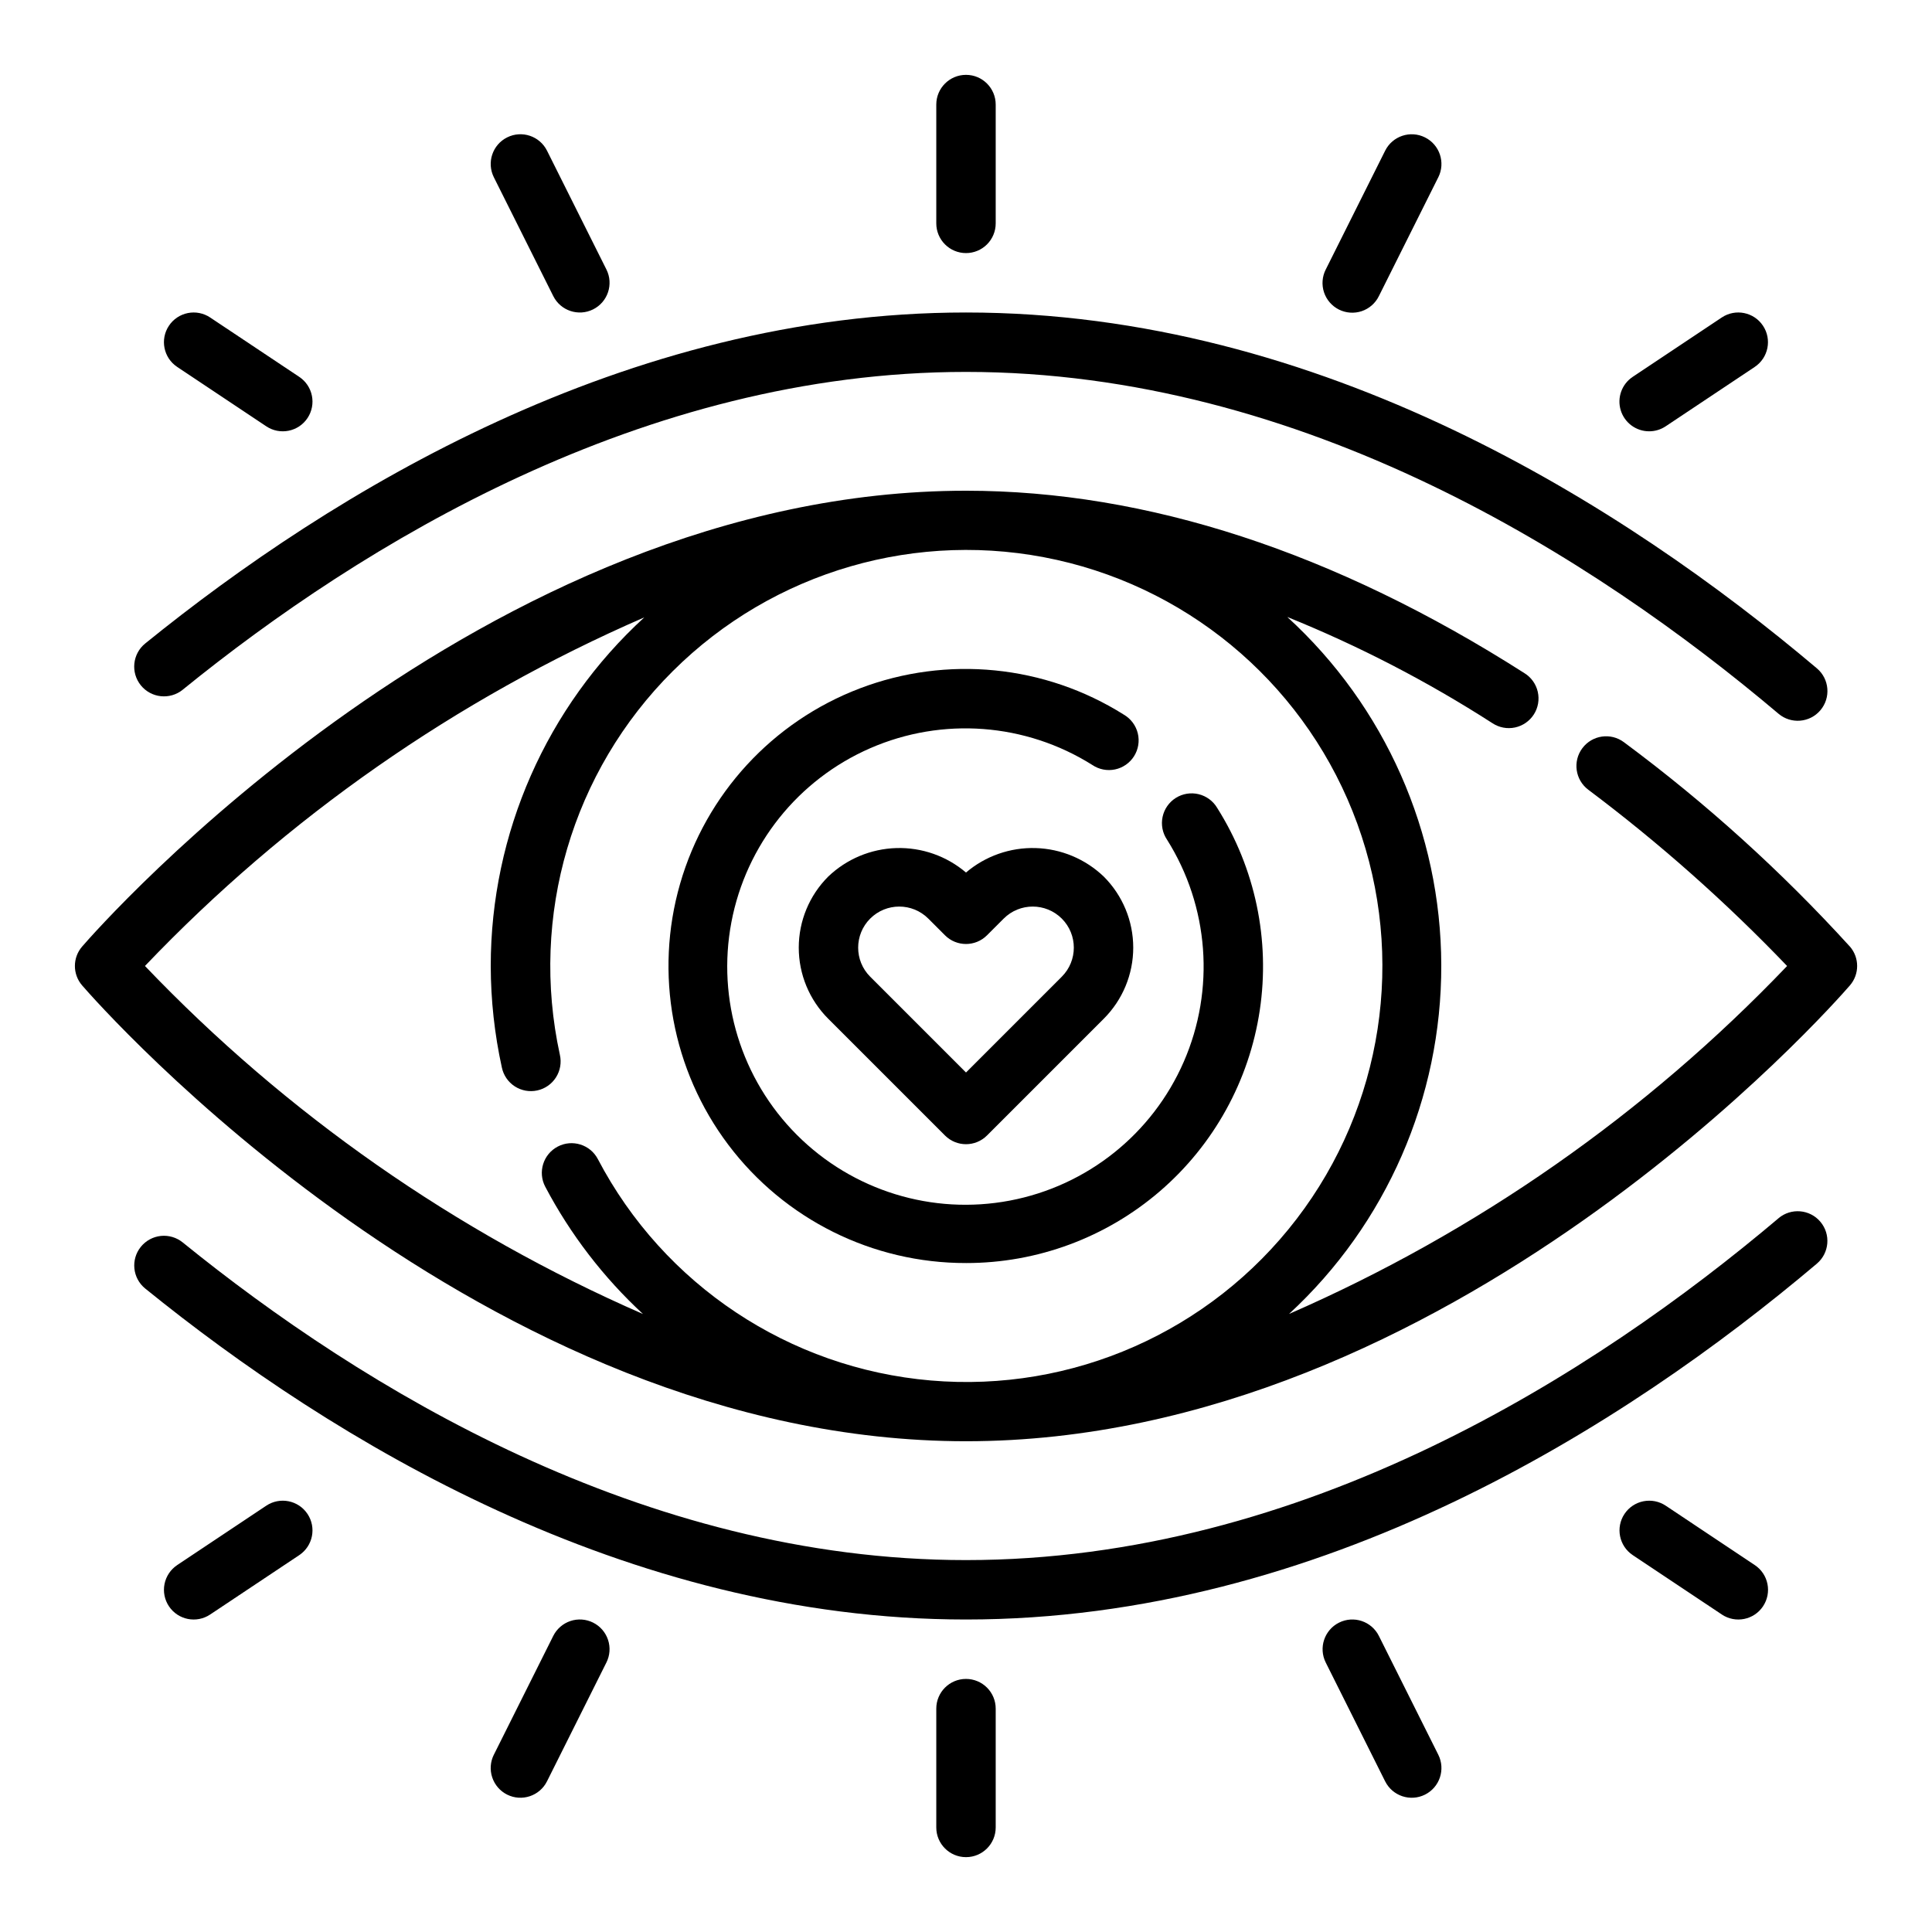 <?xml version="1.0" encoding="UTF-8"?>
<!-- Uploaded to: ICON Repo, www.iconrepo.com, Generator: ICON Repo Mixer Tools -->
<svg fill="#000000" width="800px" height="800px" version="1.1" viewBox="144 144 512 512" xmlns="http://www.w3.org/2000/svg">
 <g>
  <path d="m615.33 466.85c-48.898 41.328-125.96 90.59-215.33 90.59-85.719 0-160.2-45.773-207.59-84.191-1.621-1.312-3.703-1.93-5.777-1.715-2.078 0.219-3.984 1.25-5.301 2.875-2.738 3.375-2.219 8.336 1.16 11.074 49.371 40.008 127.17 87.703 217.5 87.703 94.125 0 174.59-51.285 225.5-94.309h-0.004c3.32-2.809 3.738-7.777 0.93-11.098-2.809-3.324-7.777-3.738-11.102-0.93z"/>
  <path d="m192.41 326.79c47.383-38.457 121.87-84.23 207.59-84.23 89.371 0 166.43 49.262 215.33 90.59h-0.004c3.324 2.809 8.293 2.394 11.102-0.93 2.809-3.32 2.391-8.289-0.93-11.098-50.914-43.02-131.38-94.309-225.5-94.309-90.332 0-168.13 47.699-217.5 87.703-3.391 2.738-3.918 7.707-1.18 11.098 2.738 3.387 7.707 3.914 11.098 1.176z"/>
  <path d="m634.24 394.85c-18.156-19.949-38.207-38.086-59.875-54.152-3.477-2.609-8.41-1.906-11.02 1.574-2.609 3.477-1.906 8.41 1.574 11.02 18.801 14.109 36.418 29.73 52.68 46.707-37.441 39.188-82.312 70.535-131.99 92.211 25.801-23.812 40.434-57.348 40.344-92.457-0.086-35.105-14.891-68.57-40.809-92.25 18.969 7.664 37.172 17.09 54.375 28.156 1.758 1.16 3.91 1.566 5.973 1.129 2.059-0.438 3.859-1.684 4.996-3.461 1.133-1.773 1.508-3.93 1.039-5.988-0.465-2.055-1.738-3.836-3.531-4.945-50.285-32.086-100.08-48.348-147.99-48.348-128.21 0-229.98 115.87-234.24 120.8-2.555 2.953-2.555 7.34 0 10.297 4.266 4.934 106.04 120.8 234.24 120.8 128.2 0 229.97-115.87 234.24-120.8 2.555-2.957 2.555-7.344 0-10.297zm-451.83 5.148c37.508-39.316 82.504-70.73 132.34-92.387-25.926 23.723-40.695 57.246-40.699 92.387 0.02 9.043 1.004 18.055 2.945 26.891 0.426 2.055 1.656 3.859 3.418 5.004 1.766 1.145 3.91 1.535 5.965 1.086 2.055-0.445 3.844-1.695 4.969-3.473 1.125-1.773 1.496-3.922 1.027-5.973-8.035-36.77 3.238-75.102 29.91-101.66 26.668-26.559 65.043-37.68 101.79-29.496 36.738 8.188 66.762 34.551 79.629 69.922 12.871 35.371 6.805 74.863-16.086 104.74-22.887 29.883-59.438 46.02-96.941 42.805-37.5-3.215-70.773-25.336-88.242-58.676-2.023-3.852-6.781-5.332-10.633-3.312-3.848 2.023-5.332 6.781-3.309 10.633 6.66 12.633 15.418 24.043 25.906 33.738-49.676-21.684-94.543-53.035-131.98-92.227z"/>
  <path d="m400 478.72c18.848 0.023 37.078-6.727 51.371-19.02 14.289-12.293 23.688-29.312 26.48-47.953 2.793-18.645-1.203-37.668-11.262-53.609-1.078-1.84-2.859-3.164-4.93-3.668-2.07-0.504-4.258-0.148-6.062 0.988-1.801 1.137-3.066 2.957-3.504 5.043s-0.012 4.262 1.184 6.027c11.121 17.672 12.781 39.695 4.441 58.836-8.34 19.145-25.605 32.922-46.121 36.809-20.512 3.887-41.621-2.625-56.387-17.387-14.762-14.766-21.27-35.871-17.383-56.387 3.883-20.516 17.664-37.781 36.805-46.121 19.141-8.34 41.168-6.676 58.836 4.441 1.766 1.195 3.941 1.625 6.027 1.188 2.086-0.438 3.906-1.703 5.043-3.508 1.137-1.805 1.496-3.992 0.988-6.062-0.504-2.07-1.828-3.848-3.664-4.926-20.941-13.203-46.871-15.789-70.004-6.977-23.133 8.809-40.773 27.984-47.625 51.773-6.852 23.785-2.117 49.41 12.781 69.176 14.898 19.766 38.23 31.375 62.984 31.336z"/>
  <path d="m400 375.23c-5.141-4.375-11.723-6.684-18.469-6.484s-13.176 2.894-18.051 7.562c-4.996 4.992-7.801 11.766-7.801 18.828s2.805 13.836 7.801 18.832l30.953 30.953c3.074 3.07 8.055 3.07 11.129 0l30.953-30.953c4.996-4.996 7.805-11.77 7.805-18.832s-2.809-13.836-7.805-18.828c-4.871-4.668-11.305-7.363-18.051-7.562s-13.324 2.109-18.465 6.484zm25.387 27.605-25.387 25.387-25.387-25.387h-0.004c-4.25-4.25-4.25-11.145 0-15.398 4.254-4.25 11.148-4.25 15.398 0l4.426 4.426c3.074 3.074 8.055 3.074 11.129 0l4.426-4.426c4.25-4.25 11.145-4.25 15.398 0 4.25 4.254 4.25 11.148 0 15.398z"/>
  <path d="m400 588.93c-4.348 0-7.875 3.527-7.875 7.875v31.488c0 4.348 3.527 7.871 7.875 7.871s7.871-3.523 7.871-7.871v-31.488c0-2.09-0.828-4.09-2.305-5.566-1.477-1.477-3.481-2.309-5.566-2.309z"/>
  <path d="m509.42 577.54c-1.941-3.891-6.672-5.469-10.562-3.527-3.891 1.945-5.469 6.676-3.527 10.566l15.742 31.488h0.004c1.941 3.891 6.672 5.469 10.562 3.527 3.891-1.945 5.469-6.676 3.527-10.566z"/>
  <path d="m585.43 543.02c-1.738-1.156-3.863-1.578-5.914-1.168-2.047 0.406-3.848 1.613-5.008 3.352-2.41 3.617-1.434 8.504 2.184 10.918l23.617 15.742h-0.004c3.617 2.414 8.508 1.438 10.918-2.18 2.414-3.617 1.438-8.504-2.18-10.918z"/>
  <path d="m301.18 574.01c-1.867-0.934-4.031-1.086-6.012-0.426-1.98 0.664-3.617 2.086-4.551 3.953l-15.742 31.488h-0.004c-0.934 1.871-1.086 4.031-0.422 6.012 0.66 1.984 2.082 3.621 3.949 4.555 3.891 1.941 8.621 0.363 10.566-3.527l15.742-31.488c0.934-1.867 1.09-4.031 0.426-6.012-0.66-1.984-2.082-3.621-3.953-4.555z"/>
  <path d="m214.57 543.02-23.617 15.742v0.004c-1.738 1.16-2.941 2.961-3.352 5.008-0.41 2.047 0.012 4.172 1.172 5.91 2.41 3.617 7.301 4.594 10.918 2.18l23.617-15.742c3.617-2.414 4.594-7.301 2.18-10.918-2.414-3.617-7.301-4.594-10.918-2.184z"/>
  <path d="m400 211.07c2.086 0 4.09-0.828 5.566-2.305 1.477-1.477 2.305-3.481 2.305-5.566v-31.488c0-4.348-3.523-7.875-7.871-7.875s-7.875 3.527-7.875 7.875v31.488c0 2.086 0.832 4.09 2.309 5.566 1.477 1.477 3.477 2.305 5.566 2.305z"/>
  <path d="m290.62 222.46c1.941 3.891 6.672 5.469 10.562 3.527 3.891-1.945 5.473-6.676 3.527-10.566l-15.742-31.488c-1.945-3.891-6.676-5.469-10.566-3.523-3.891 1.941-5.469 6.672-3.527 10.562z"/>
  <path d="m214.57 256.98c3.617 2.41 8.504 1.438 10.918-2.18 2.414-3.617 1.438-8.508-2.18-10.922l-23.617-15.742c-1.738-1.16-3.863-1.582-5.91-1.172s-3.852 1.613-5.008 3.352c-2.414 3.617-1.438 8.508 2.18 10.918z"/>
  <path d="m498.82 226.03c1.875 0.941 4.055 1.098 6.047 0.43 1.988-0.672 3.633-2.109 4.555-3.996l15.742-31.488h0.004c1.941-3.891 0.363-8.621-3.527-10.562-3.891-1.945-8.621-0.367-10.562 3.523l-15.742 31.488h-0.004c-0.949 1.867-1.113 4.039-0.461 6.027 0.656 1.992 2.078 3.637 3.949 4.578z"/>
  <path d="m581.05 258.3c1.551 0 3.07-0.461 4.363-1.32l23.617-15.742-0.004-0.004c3.617-2.41 4.594-7.301 2.18-10.918-2.41-3.617-7.301-4.594-10.918-2.18l-23.617 15.742h0.004c-2.891 1.926-4.176 5.516-3.168 8.836 1.008 3.324 4.074 5.59 7.543 5.586z"/>
 </g>
</svg>